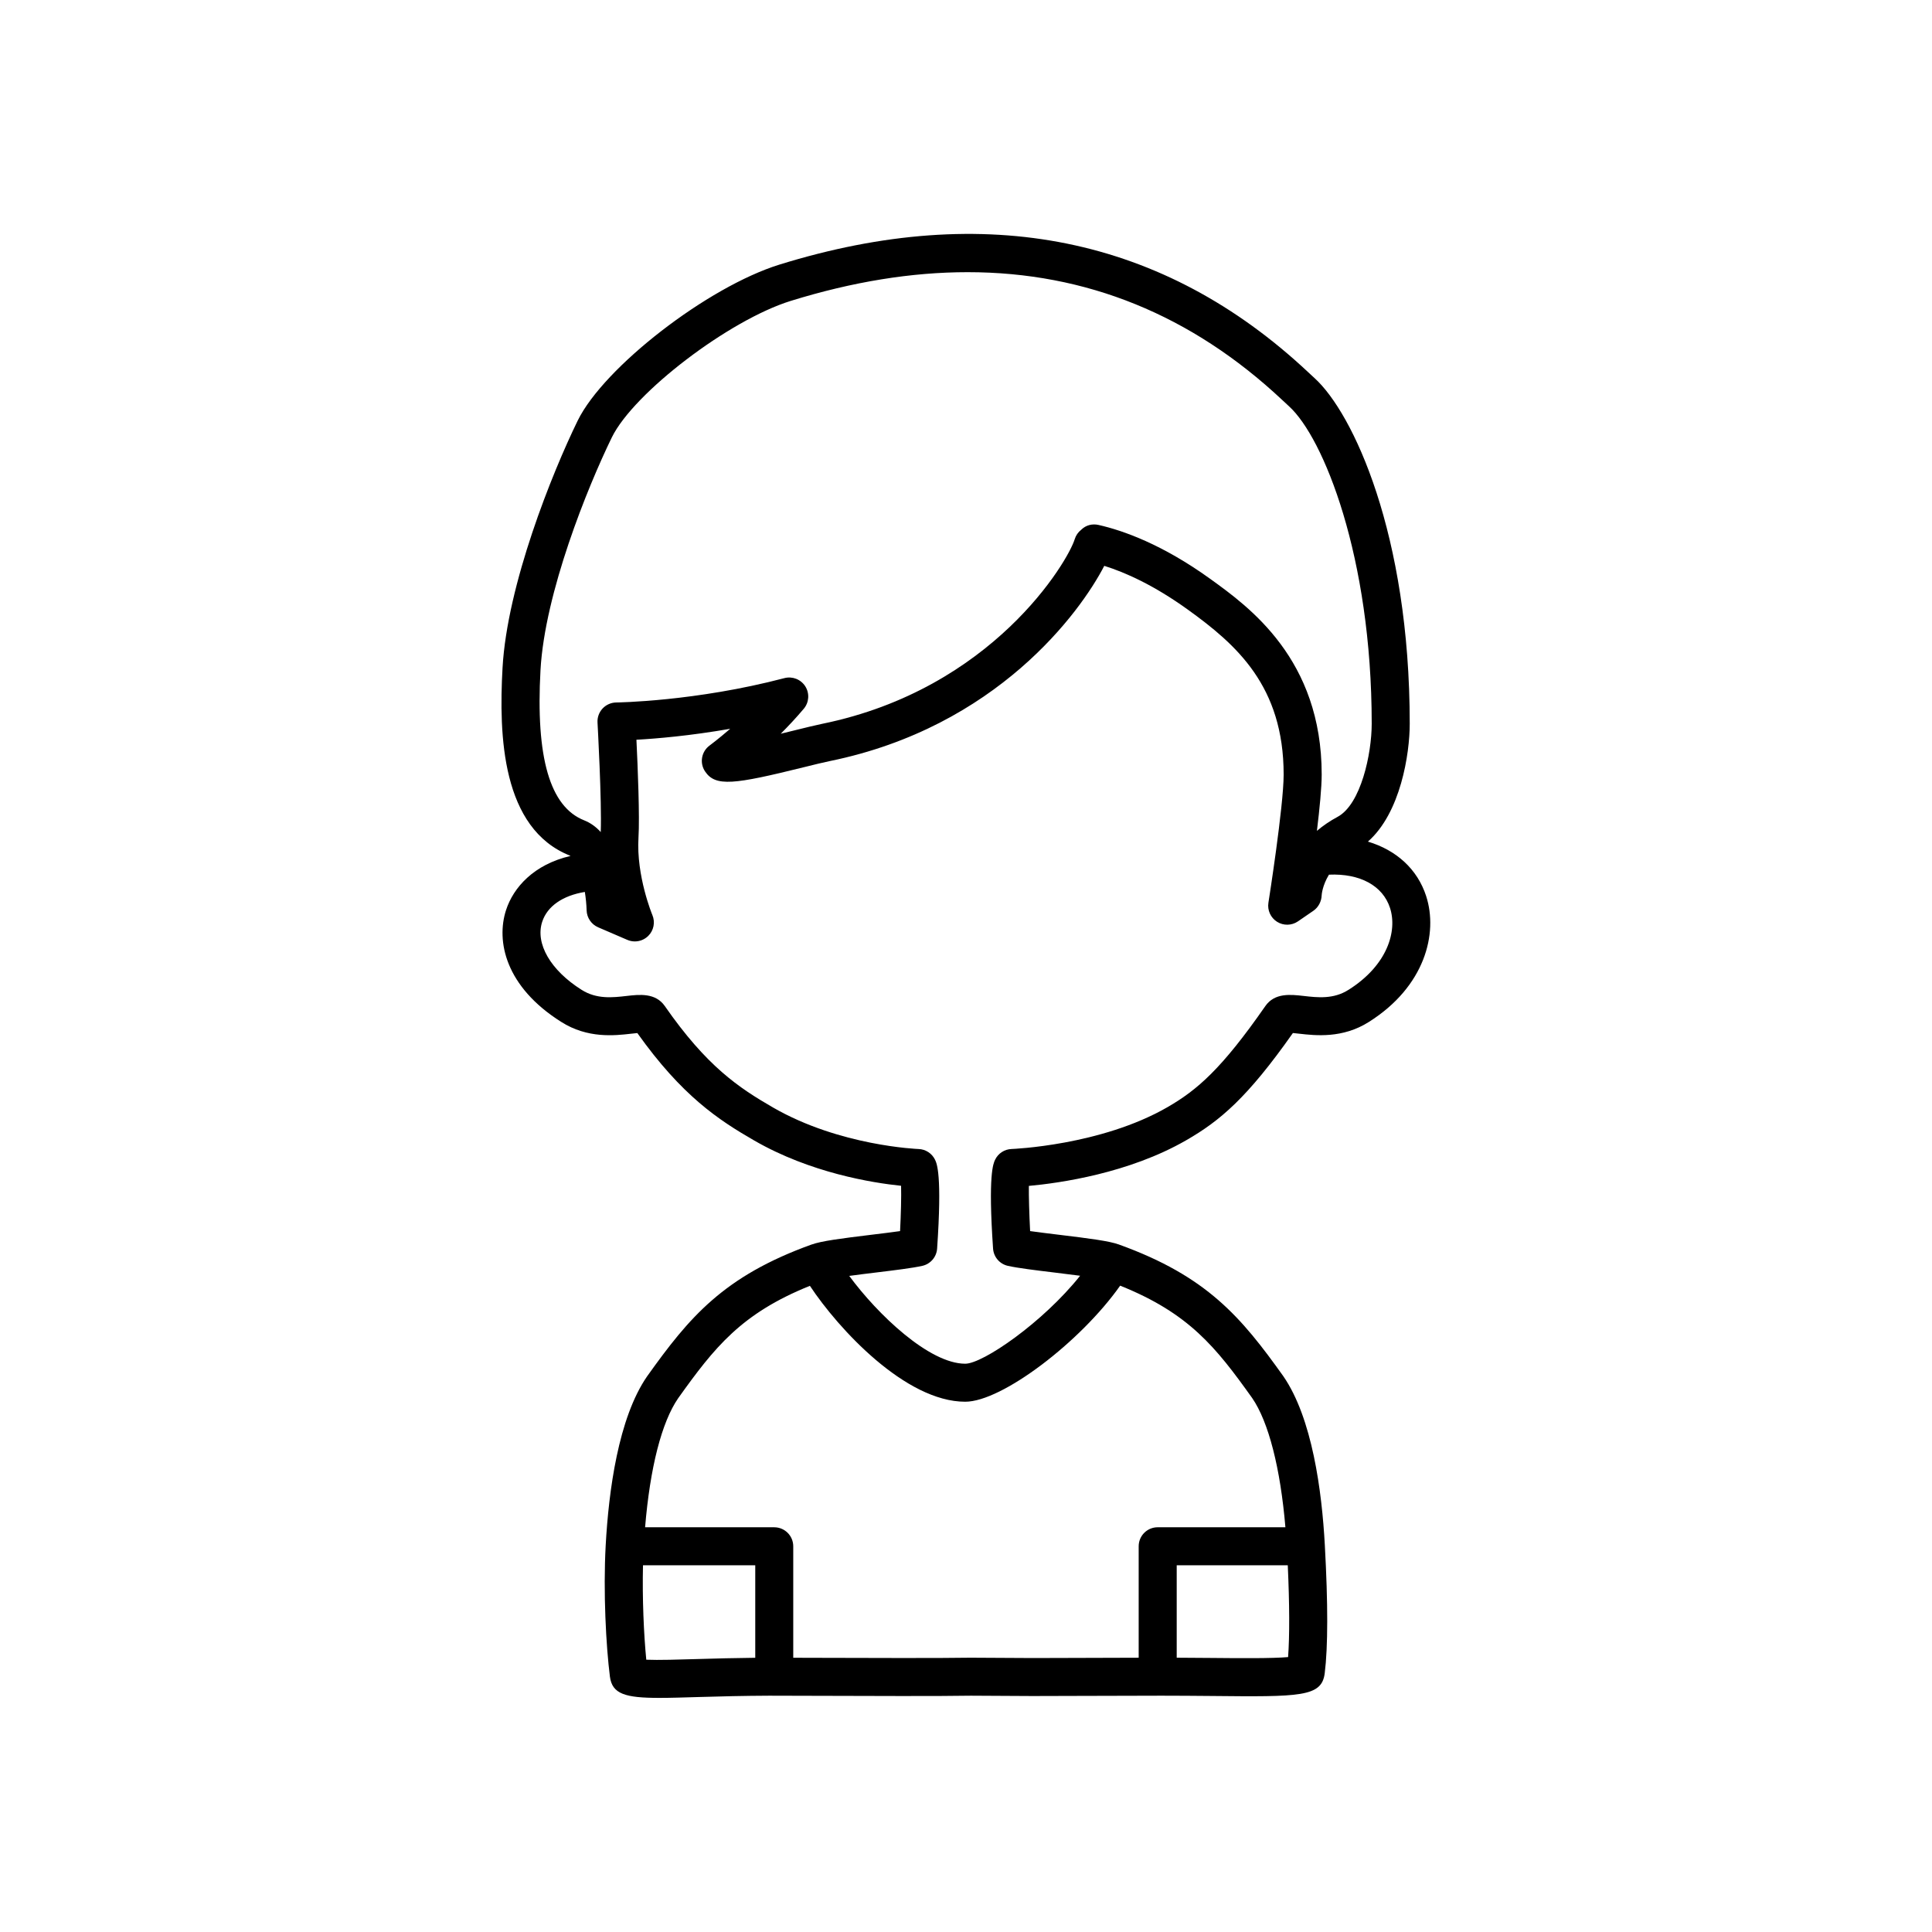 <?xml version="1.0" encoding="UTF-8"?>
<!-- Uploaded to: ICON Repo, www.svgrepo.com, Generator: ICON Repo Mixer Tools -->
<svg fill="#000000" width="800px" height="800px" version="1.1" viewBox="144 144 512 512" xmlns="http://www.w3.org/2000/svg">
 <path d="m521.96 381.51c-2.336-7.219-7.941-12.23-15.453-14.477 8.66-7.574 11.086-23.242 11.086-31.238 0-50.379-15.07-82.363-25.199-91.57-0.004 0-0.004-0.004-0.004-0.004l-1.703-1.578c-38.273-35.887-85.426-45.477-140.11-28.527-19.02 5.898-46.504 27.145-53.477 41.344-6.824 13.98-18.695 43.516-19.922 65.531-1.004 17.938-0.23 42.609 17.914 49.777 0.031 0.012 0.059 0.055 0.09 0.066-9.691 2.25-15.129 8.336-17.078 14.359-2.656 8.195-0.203 20.281 14.633 29.625 6.992 4.449 14.199 3.617 18.496 3.129 0.523-0.059 1.141-0.133 1.668-0.176 11.824 16.613 21.406 22.965 30.984 28.48 14.914 8.594 31.301 11.211 38.914 11.996 0.078 2.965-0.039 7.527-0.27 12.008-2.211 0.316-4.914 0.645-7.566 0.965-8.156 0.992-13.301 1.66-15.898 2.602h-0.008c-0.004 0-0.004 0.004-0.008 0.004h-0.008-0.004c-23.332 8.414-32.375 19.266-43.543 34.914-7.641 11.051-10.188 30.434-10.977 44.758-0.684 12.457 0.098 26.773 1.117 34.828 0.605 4.609 4.055 5.633 13.113 5.633 2.914 0 6.414-0.109 10.586-0.234 5.484-0.168 11.766-0.32 18.469-0.348l12.008 0.031c14.141 0.051 33.492 0.113 41.492-0.031l16.305 0.09 11.184-0.031c4.969-0.02 11.332-0.043 23.016-0.059 4.492 0.004 8.941 0.035 13.094 0.074 23.734 0.242 29.371 0.277 30.164-6.012 0.875-6.981 0.887-18.402 0.031-33.938-0.781-14.309-3.324-33.688-11.02-44.82-11.133-15.59-20.176-26.438-43.492-34.848-0.008-0.004-0.012-0.008-0.016-0.012-2.594-0.941-7.758-1.609-15.957-2.598-2.672-0.324-5.391-0.656-7.617-0.969-0.234-4.543-0.367-9.145-0.336-11.977 8.148-0.742 26.469-3.324 41.703-12.098 8.98-5.16 16.223-11.293 28.27-28.414 0.527 0.051 1.145 0.117 1.664 0.176 4.297 0.492 11.508 1.309 18.469-3.113 14.906-9.395 18.371-23.5 15.191-33.32zm-234.72-59.961c1.137-20.414 12.43-48.371 18.914-61.66 5.805-11.824 31.059-31.078 47.41-36.152 16.379-5.074 32.008-7.609 46.867-7.609 31.395 0 59.312 11.316 83.363 33.863l1.82 1.691c9.098 8.262 21.902 39.824 21.902 84.109 0 7.981-2.867 21.344-9.02 24.668-2.137 1.148-3.949 2.41-5.5 3.727 0.707-5.82 1.266-11.496 1.266-14.926 0-30.559-19.207-44.406-29.531-51.848-12.699-9.152-23.109-12.828-29.605-14.297-1.676-0.379-3.367 0.051-4.59 1.273-0.82 0.637-1.426 1.516-1.73 2.512-1.777 5.844-21.684 39.688-66.918 48.918-1.789 0.367-4.41 1.012-7.344 1.738-1.023 0.254-2.277 0.562-3.641 0.891 2.016-2.016 4.094-4.238 6.102-6.617 1.418-1.68 1.578-4.082 0.41-5.938-1.176-1.855-3.414-2.738-5.539-2.184-23.621 6.203-44.336 6.449-44.539 6.453-1.379 0.012-2.691 0.59-3.637 1.59-0.941 1.008-1.434 2.356-1.352 3.731 0.012 0.215 1.168 21 0.852 29.02-1.215-1.34-2.66-2.422-4.387-3.106-9.086-3.586-12.867-16.617-11.574-39.848zm56.91 261.78c-5.449 0.055-10.562 0.191-15.121 0.328-5.055 0.152-10.629 0.324-13.758 0.184-0.664-6.793-1.078-16.277-0.871-25.023h29.75zm141.21-0.184c-4.223 0.375-13.027 0.297-20.367 0.227-2.922-0.027-6.019-0.051-9.152-0.062v-24.496h29.434c0.469 10.352 0.5 18.633 0.086 24.332zm-44.508-98.434c18.254 7.324 25.348 16.281 34.973 29.758 4.367 6.32 7.504 18.664 8.82 34.27h-33.844c-2.785 0-5.039 2.254-5.039 5.039v29.535c-7.973 0.016-12.98 0.035-17.02 0.051l-11.109 0.031-16.387-0.09c-8.02 0.137-27.312 0.074-41.402 0.031l-5.625-0.016v-29.539c0-2.785-2.254-5.039-5.039-5.039l-34.223-0.008c1.312-15.777 4.383-27.848 8.773-34.203 9.645-13.504 16.727-22.453 34.902-29.777 7.559 11.414 25.332 30.715 41.164 30.715 9.77 0.004 30.613-15.922 41.055-30.758zm60.516-78.398c-3.977 2.535-8.195 2.047-11.938 1.617-3.394-0.383-7.625-0.867-10.102 2.688-11.559 16.629-18.051 22.258-25.996 26.828-17.609 10.137-41.012 11.039-41.25 11.051-1.875 0.059-3.566 1.16-4.375 2.856-0.469 0.973-1.883 3.93-0.535 23.539 0.156 2.223 1.746 4.078 3.918 4.57 2.648 0.594 7.336 1.168 12.305 1.766 2.047 0.246 4.527 0.551 6.848 0.859-9.867 12.379-25.762 23.312-30.445 23.312-9.547 0-23.23-13.066-30.742-23.273 2.391-0.328 4.992-0.645 7.117-0.902 4.945-0.602 9.609-1.168 12.254-1.762 2.168-0.492 3.766-2.348 3.918-4.57 1.344-19.609-0.078-22.566-0.547-23.543-0.816-1.691-2.5-2.789-4.375-2.848-0.207-0.012-20.84-0.797-38.516-10.977-9.145-5.269-17.625-10.934-28.727-26.914-2.477-3.543-6.707-3.066-10.098-2.676-3.738 0.43-7.969 0.91-11.965-1.629-8.207-5.172-12.305-12.238-10.434-18.008 1.355-4.176 5.492-6.973 11.305-7.926 0.254 1.59 0.422 3.25 0.473 4.887 0.062 1.957 1.25 3.703 3.047 4.481l7.742 3.336c0.641 0.277 1.32 0.41 1.992 0.41 1.305 0 2.582-0.504 3.547-1.457 1.461-1.445 1.895-3.637 1.098-5.531-0.043-0.102-4.297-10.355-3.684-20.496 0.348-5.606-0.188-18.668-0.543-25.961 5.305-0.297 14.199-1.043 24.852-2.906-3.184 2.75-5.418 4.402-5.461 4.434-2.176 1.598-2.707 4.629-1.199 6.871 2.769 4.133 7.731 3.438 26.105-1.102 2.773-0.688 5.25-1.301 6.945-1.645 44.223-9.027 66.375-39.41 72.742-51.738 5.535 1.73 13.125 5.098 22.188 11.629 12.828 9.246 25.348 20.238 25.348 43.676 0 8.395-3.996 33.715-4.035 33.969-0.316 1.988 0.582 3.977 2.289 5.051 1.699 1.07 3.879 1.031 5.539-0.109l4.098-2.816c1.32-0.906 2.129-2.477 2.184-4.074 0.004-0.172 0.172-2.59 1.934-5.488 8.207-0.359 14.262 2.902 16.18 8.82 1.984 6.109-0.648 15.184-11 21.703z"/>
</svg>
